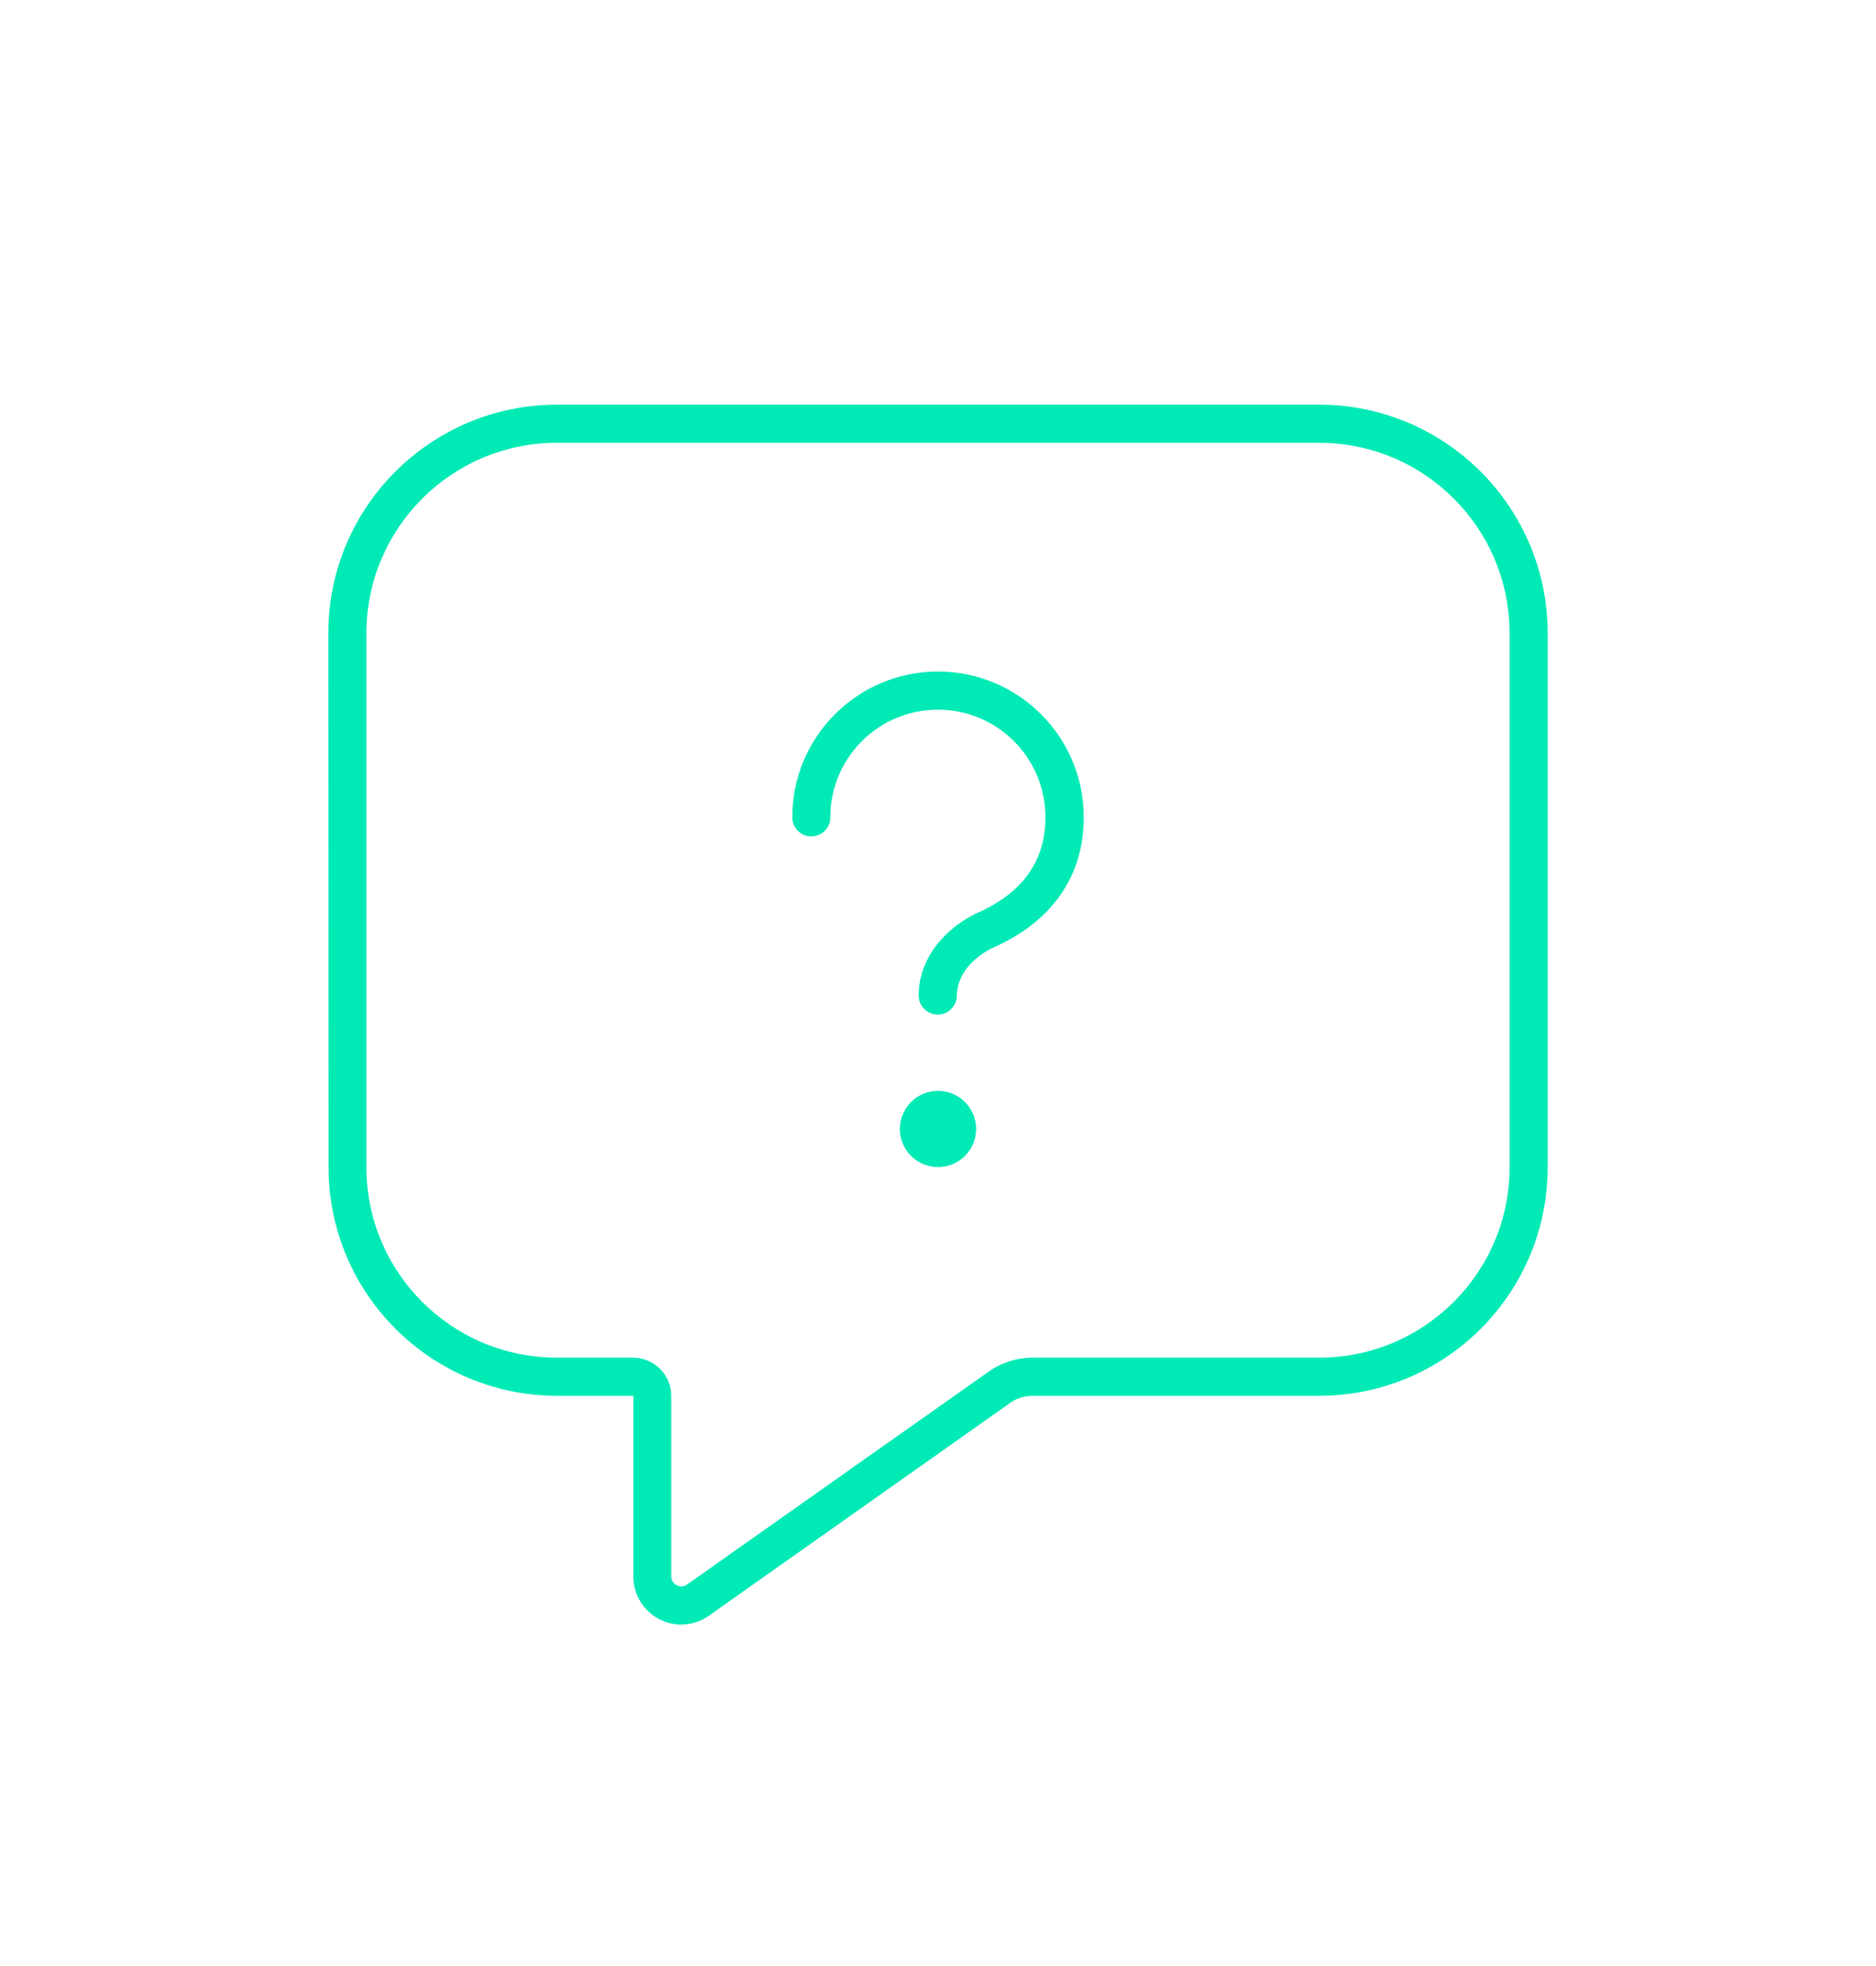 <svg width="42" height="44" viewBox="0 0 42 44" fill="none" xmlns="http://www.w3.org/2000/svg">
<rect x="1" y="1" width="40" height="40" rx="2.679" fill="white" fill-opacity="0.05"/>
<rect x="0.5" y="0.5" width="41" height="41" rx="3.179" stroke="url(#paint0_linear_136_1868)" stroke-opacity="0.15"/>
<g filter="url(#filter0_d_136_1868)">
<path d="M15.028 31.238V35.286C15.028 35.408 15.135 35.499 15.247 35.504C15.289 35.504 15.337 35.494 15.374 35.467C15.55 35.344 15.71 35.227 15.86 35.126L15.881 35.11C16.238 34.859 17.502 33.963 22.13 30.7C22.418 30.497 22.76 30.385 23.117 30.385H29.532C31.888 30.385 33.797 28.477 33.797 26.12V14.175C33.797 11.819 31.888 9.91 29.532 9.91H12.469C10.112 9.91 8.203 11.819 8.203 14.175V26.12C8.203 28.477 10.112 30.385 12.469 30.385H14.175C14.644 30.385 15.028 30.769 15.028 31.238ZM7.35 14.175C7.35 11.35 9.642 9.057 12.469 9.057H29.532C32.358 9.057 34.65 11.35 34.65 14.175V26.12C34.65 28.946 32.358 31.238 29.532 31.238H23.111C22.936 31.238 22.765 31.292 22.621 31.393L15.87 36.16C15.689 36.288 15.47 36.357 15.252 36.357C14.66 36.357 14.18 35.877 14.18 35.286V31.238H12.474C9.648 31.238 7.355 28.946 7.355 26.12L7.35 14.175ZM21 15.882C19.667 15.882 18.59 16.959 18.59 18.292C18.59 18.527 18.398 18.719 18.163 18.719C17.929 18.719 17.737 18.527 17.737 18.292C17.737 16.49 19.198 15.029 21 15.029C22.802 15.029 24.263 16.49 24.263 18.292C24.263 19.961 23.143 20.803 22.269 21.193C21.762 21.417 21.421 21.849 21.421 22.28C21.421 22.515 21.229 22.707 20.995 22.707C20.76 22.707 20.568 22.515 20.568 22.28C20.568 21.395 21.224 20.724 21.917 20.414C22.642 20.089 23.405 19.481 23.405 18.292C23.405 16.959 22.328 15.882 20.995 15.882H21ZM20.147 25.267C20.147 25.04 20.237 24.823 20.397 24.663C20.557 24.503 20.774 24.413 21 24.413C21.226 24.413 21.443 24.503 21.603 24.663C21.763 24.823 21.853 25.04 21.853 25.267C21.853 25.493 21.763 25.71 21.603 25.87C21.443 26.03 21.226 26.12 21 26.12C20.774 26.12 20.557 26.03 20.397 25.87C20.237 25.71 20.147 25.493 20.147 25.267Z" fill="#00EAB6"/>
</g>
<defs>
<filter id="filter0_d_136_1868" x="-21.817" y="-21.817" width="85.634" height="87.341" filterUnits="userSpaceOnUse" color-interpolation-filters="sRGB">
<feFlood flood-opacity="0" result="BackgroundImageFix"/>
<feColorMatrix in="SourceAlpha" type="matrix" values="0 0 0 0 0 0 0 0 0 0 0 0 0 0 0 0 0 0 127 0" result="hardAlpha"/>
<feOffset/>
<feGaussianBlur stdDeviation="3.5"/>
<feComposite in2="hardAlpha" operator="out"/>
<feColorMatrix type="matrix" values="0 0 0 0 0 0 0 0 0 0.918 0 0 0 0 0.714 0 0 0 0.39 0"/>
<feBlend mode="normal" in2="BackgroundImageFix" result="effect1_dropShadow_136_1868"/>
<feBlend mode="normal" in="SourceGraphic" in2="effect1_dropShadow_136_1868" result="shape"/>
</filter>
<linearGradient id="paint0_linear_136_1868" x1="1" y1="1.188" x2="15.285" y2="48.727" gradientUnits="userSpaceOnUse">
<stop stop-color="white"/>
<stop offset="1" stop-color="white" stop-opacity="0.2"/>
</linearGradient>
</defs>
</svg>
